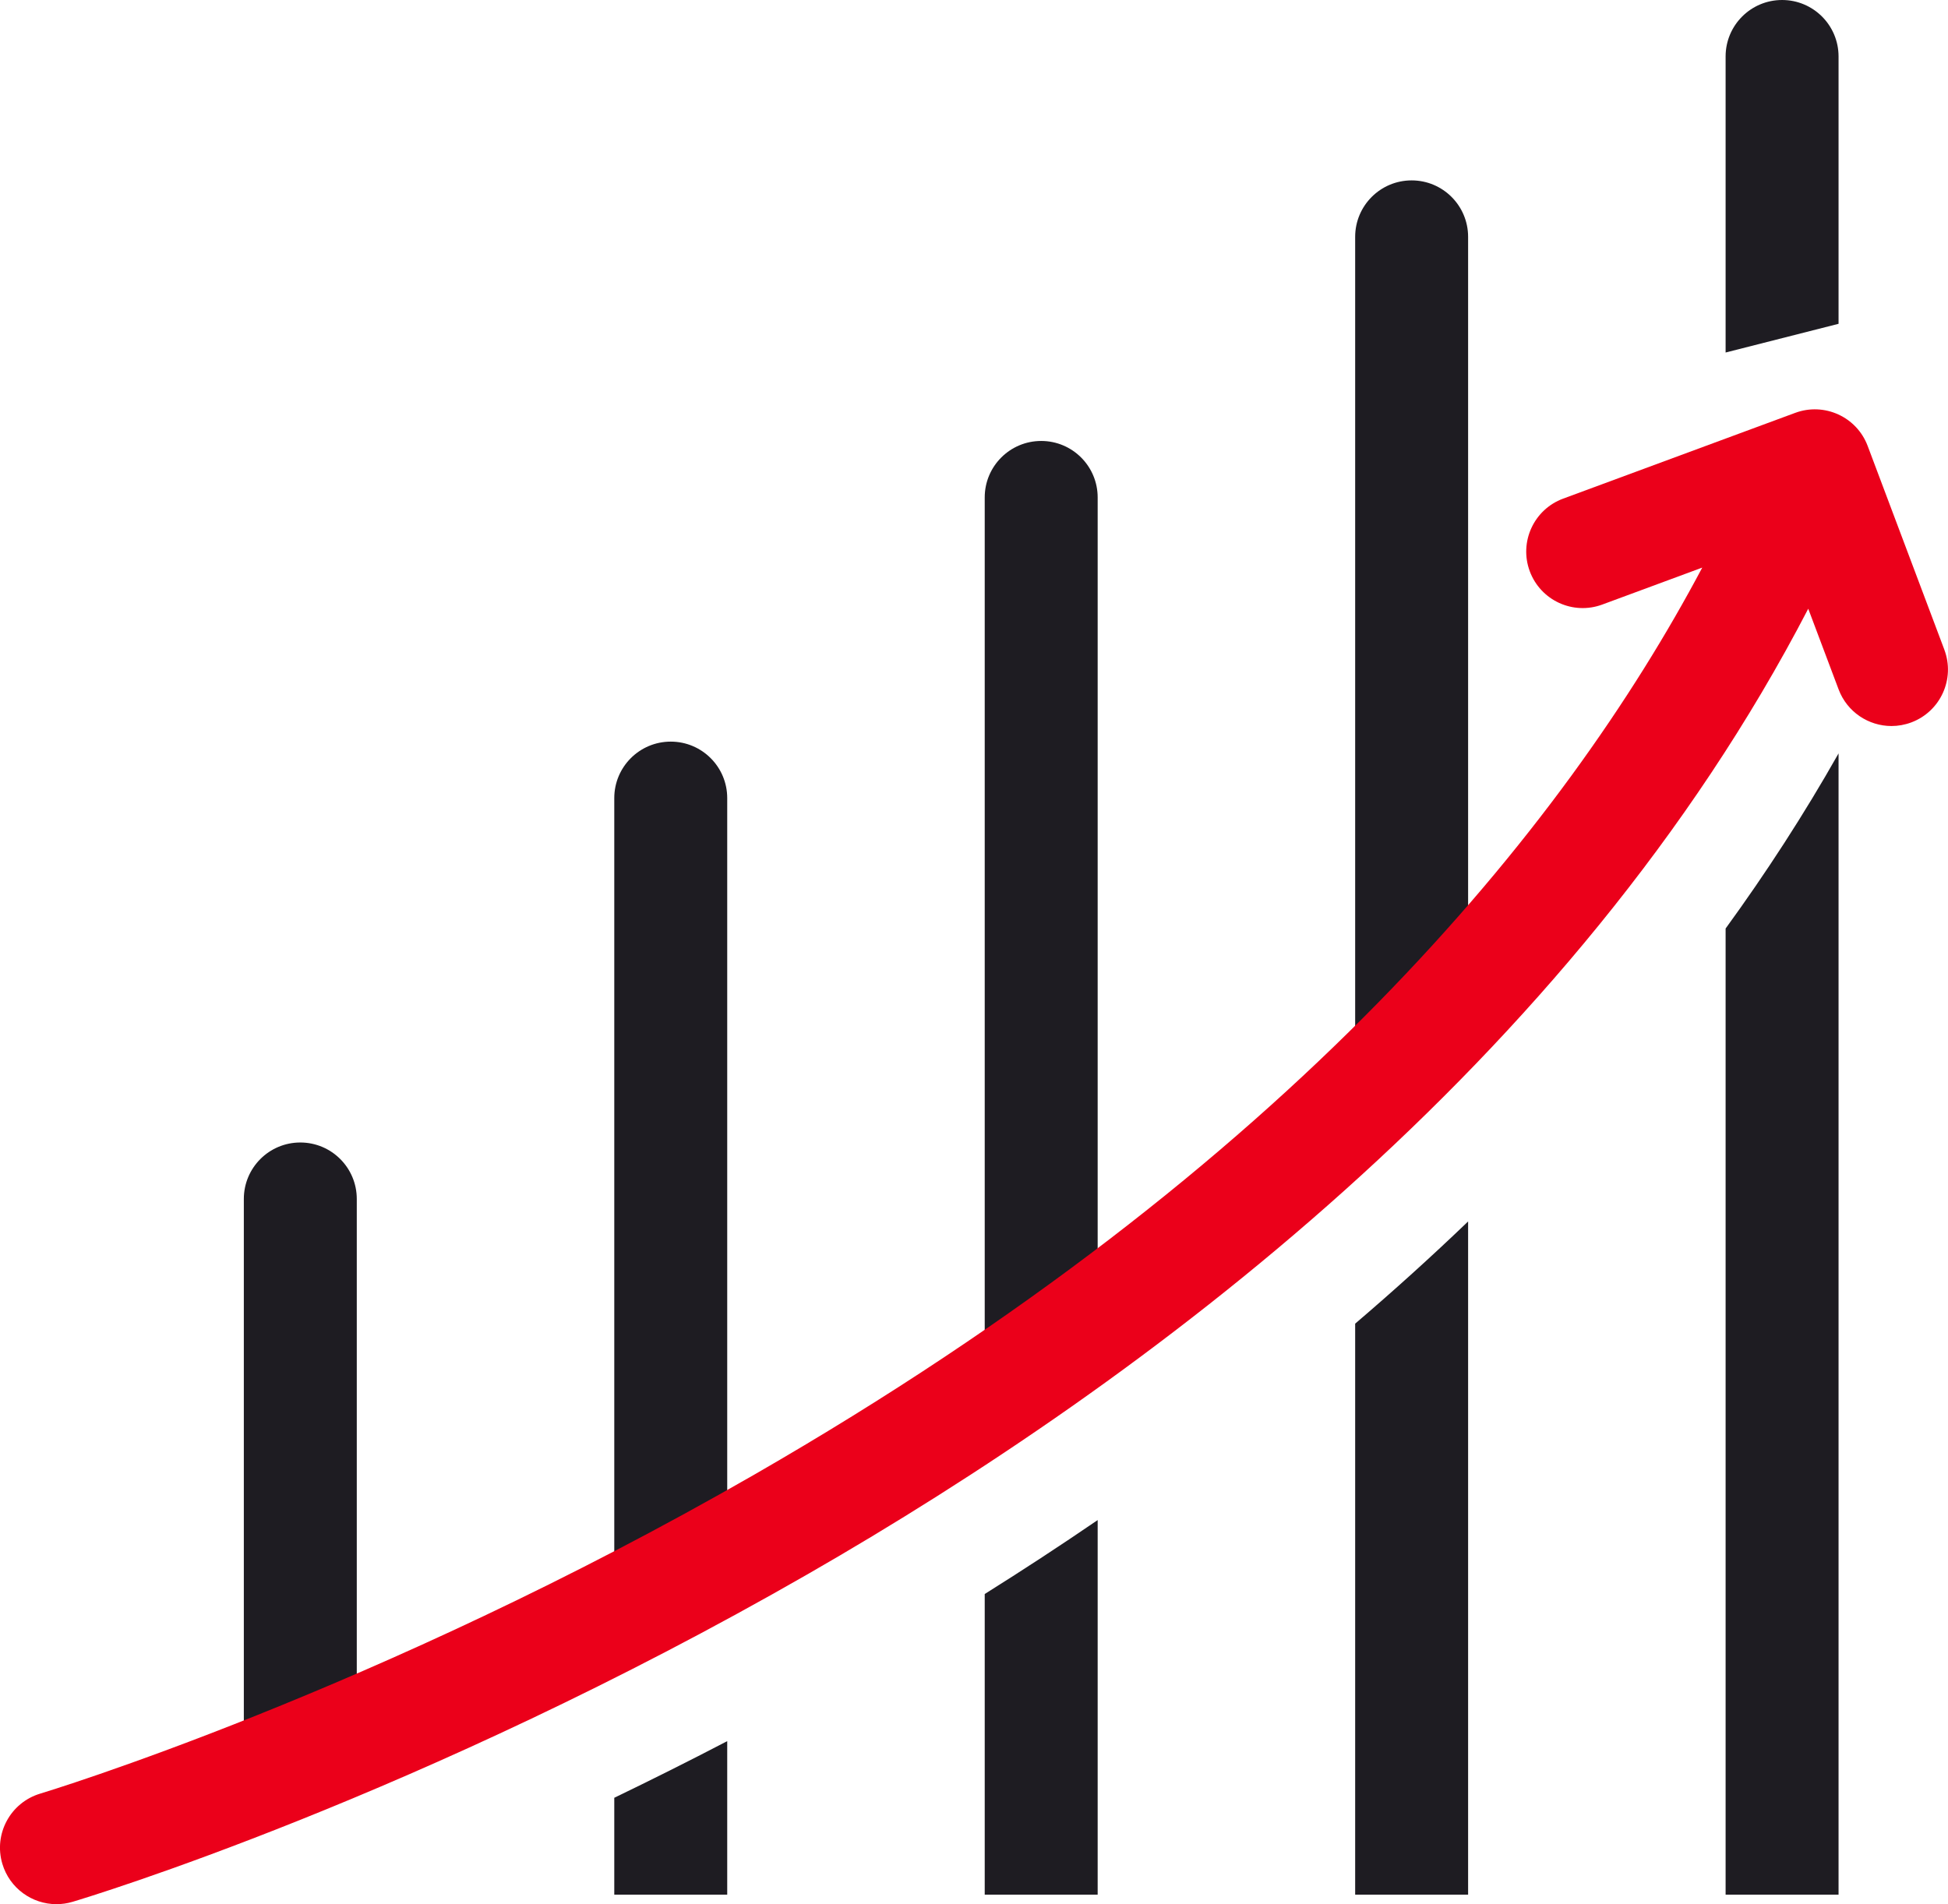 <?xml version="1.0" encoding="UTF-8"?>
<svg id="Layer_1" data-name="Layer 1" xmlns="http://www.w3.org/2000/svg" viewBox="0 0 189.718 185.486">
  <g>
    <path d="M70.825,157.141v-79.4c0-3.038-2.462-5.5-5.5-5.5s-5.5,2.462-5.5,5.5v85.112c3.575-1.782,7.252-3.688,11-5.713Z" style="fill: #1e1c22; stroke-width: 0px;"/>
    <path d="M106.903,134.665V48.454c0-3.038-2.463-5.5-5.5-5.5s-5.5,2.462-5.5,5.5v93.771c3.833-2.511,7.488-5.033,11-7.56Z" style="fill: #1e1c22; stroke-width: 0px;"/>
    <path d="M179.059,31.542V5.5c0-3.038-2.463-5.5-5.5-5.5s-5.5,2.462-5.5,5.5v28.839l11-2.797Z" style="fill: #1e1c22; stroke-width: 0px;"/>
    <path d="M142.981,103.385V23.072c0-3.038-2.463-5.5-5.5-5.5s-5.5,2.462-5.5,5.5v91.193c3.95-3.654,7.611-7.286,11-10.88Z" style="fill: #1e1c22; stroke-width: 0px;"/>
    <path d="M168.059,90.447v94.113h11v-111.171c-3.359,5.937-7.048,11.623-11,17.059Z" style="fill: #1e1c22; stroke-width: 0px;"/>
    <path d="M131.981,128.937v55.623h11v-65.578c-3.607,3.462-7.284,6.78-11,9.955Z" style="fill: #1e1c22; stroke-width: 0px;"/>
    <path d="M34.747,174.274v-57.484c0-3.037-2.462-5.5-5.5-5.5s-5.5,2.463-5.5,5.5v61.835c3.226-1.215,6.925-2.666,11-4.351Z" style="fill: #1e1c22; stroke-width: 0px;"/>
    <path d="M95.903,155.272v29.288h11v-36.489c-3.715,2.539-7.392,4.94-11,7.201Z" style="fill: #1e1c22; stroke-width: 0px;"/>
    <path d="M59.825,175.121v9.439h11v-14.956c-3.772,1.967-7.445,3.801-11,5.517Z" style="fill: #1e1c22; stroke-width: 0px;"/>
  </g>
  <path d="M189.363,63.285l-7.469-19.847c-1.064-2.831-4.214-4.272-7.055-3.222l-22.604,8.356c-2.849,1.053-4.305,4.217-3.252,7.066,1.054,2.849,4.216,4.308,7.066,3.251l9.736-3.6c-13.476,25.396-40.012,58.242-92.287,88.333-36.799,21.183-69.249,30.994-69.572,31.091-2.91.869-4.565,3.933-3.697,6.843.712,2.387,2.899,3.929,5.268,3.929.52,0,1.049-.074,1.573-.23,1.363-.406,33.808-10.199,71.688-31.968,32.406-18.624,74.314-49.584,97.349-93.991l2.959,7.862c.83,2.205,2.924,3.564,5.148,3.564.644,0,1.298-.114,1.937-.354,2.843-1.07,4.28-4.242,3.21-7.084Z" style="fill: #eb001a; stroke-width: 0px;"/>
</svg>